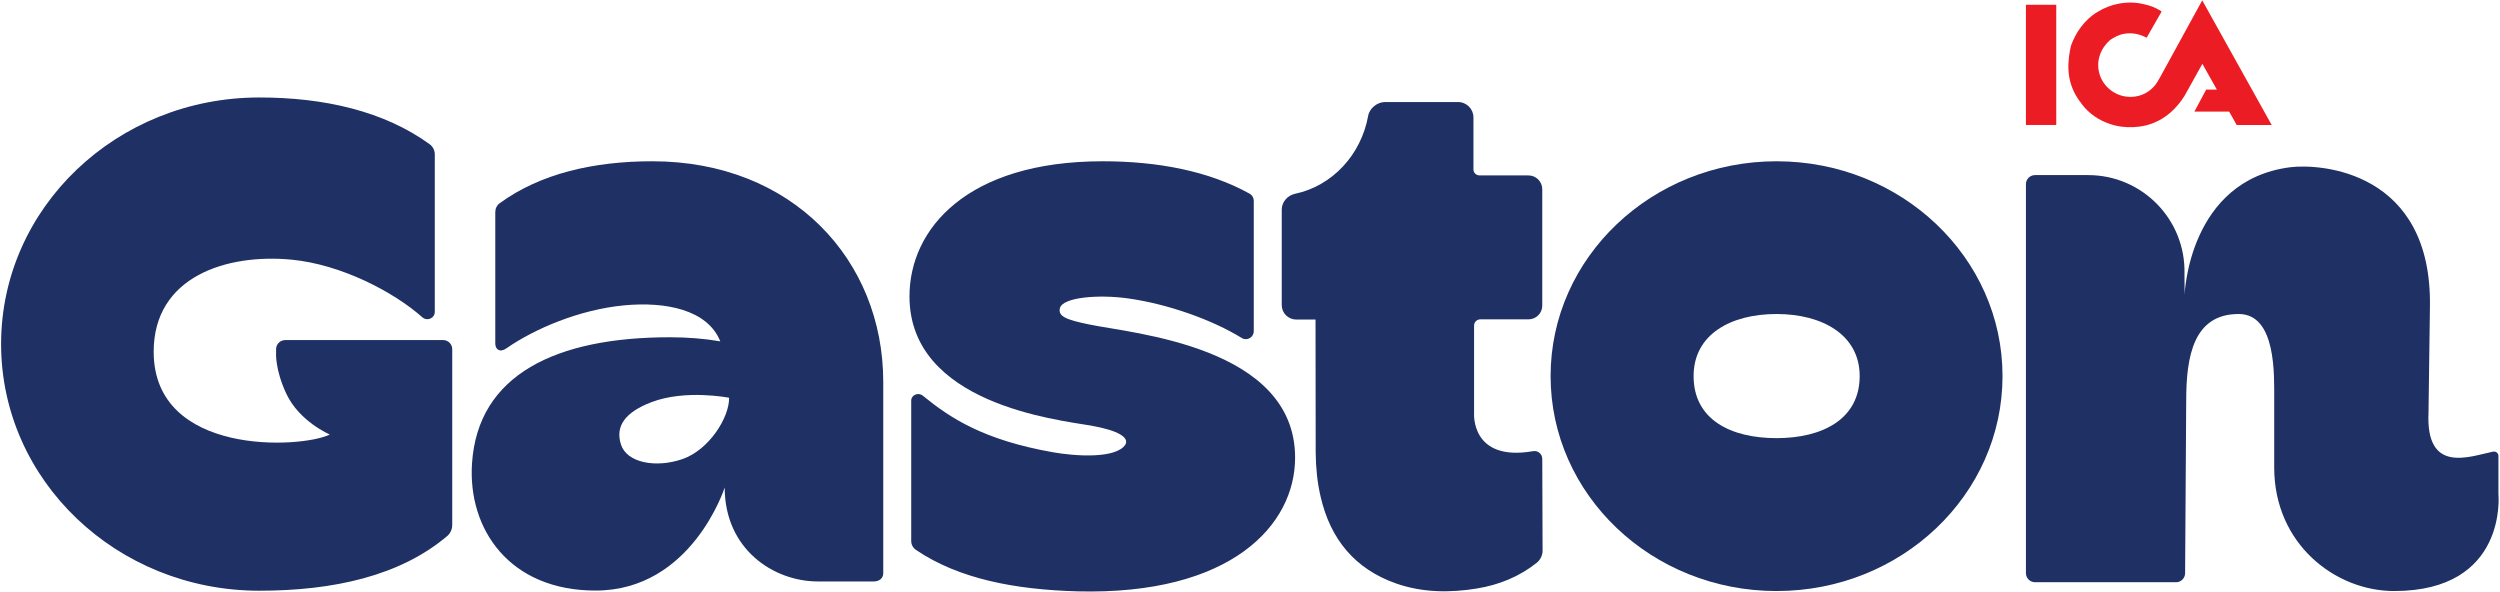 <svg viewBox="0 0 1591 377" height="237" width="1000" xmlns="http://www.w3.org/2000/svg"><title>ICA Gaston</title><style>.s0{fill:#ec1c24}.s1{fill:#1e3064}</style><g id="Lager 1"><g id="&lt;Group&gt;"><path class="s0" d="M1289.3 79.5h19.3V3h-19.3z" id="&lt;Path&gt;"></path><path class="s0" d="m1375.3 48-2.1 3.7c-3 5.2-8.4 8.9-14.3 9.7-8.3 1.2-16.3-2.5-20.8-9.8-1.9-3.2-2.9-6.9-2.8-11 .3-6 3-11.1 7.6-15.2 2.7-1.8 5.6-3.4 8.8-3.9 5.1-1 10.3.2 14.4 2.5l9.5-16.6c-.1-.3-.1-.2-.3-.4-3.8-2.3-6.9-3.5-10.7-4.3-10.3-2.6-21.4-.4-29.8 4.9-8 4.7-13.9 13.1-16.8 21.4-.5 1.8-1.1 5.2-1.3 7.1-1.5 12.2 1.3 21.5 8.3 30.3 4.4 5.9 10.9 10.2 17.6 12.4 9.2 3.3 21.5 2.8 30.1-1.6 8.1-3.6 15.2-11.4 19.2-19.2l7.5-13.5 2.2-3.9 9.2 16.4h-6.8l-7.5 14h22.1s3.3 5.6 4.8 8.5h22.3L1401.5.2z"></path><path class="s1" d="M1590 314.4v-24.3c0-1.8-1.7-3.1-3.5-2.7-14.9 3.1-42.8 14.4-41-24.8l.9-67.1c1.6-86.9-69.8-91.5-88.9-89.1-64.7 8.3-67.2 81-67.2 81l-.1-13.1c.9-34.5-26.8-62.9-61.3-62.9h-33.8c-3.2 0-5.8 2.6-5.8 5.7v247.6c0 3.2 2.6 5.8 5.8 5.8h89.8c3.1 0 5.7-2.6 5.7-5.8l.7-109.9c0-28.2 4.7-55 33.4-55 24.1 0 22.6 39.2 22.6 54.9v42.8c0 48.7 38.9 78.6 76.3 78.6 72.5 0 66.4-61.7 66.4-61.7M175.7 222.2v2.2s-.8 10.6 6.6 26.3c8.3 17.6 27.6 25.8 27.6 25.8-18.4 9-112.1 13.8-112.1-52.7 0-47.9 46.5-62.5 87.6-58.6 31.6 3 65 20.4 83.4 36.7 3.1 2.7 7.9.6 7.9-3.5V98.2c0-2.5-1.2-4.9-3.2-6.4C244.6 70.8 206.6 62 165 62 74.2 62 .7 132.2.7 218.9s73.5 157 164.3 157c47.1 0 89.6-9.4 119.6-34.8 2.1-1.8 3.2-4.4 3.2-7.1V222.2c0-3.2-2.6-5.8-5.7-5.8H181.5c-3.2 0-5.8 2.6-5.8 5.8"></path><path class="s1" d="M562.1 243v121.8c0 3.3-2.7 5.2-6 5.2h-35.6c-28.2 0-59.3-20.5-59.3-59.8 0 0-20.9 65.6-82.2 65.6-54.8 0-81.4-39.1-78.6-81 3.7-56.5 53.6-80.2 125.9-80.2 11.5 0 22.2.9 32.1 2.6-8.2-20.3-35-25.4-61.3-22.9-28.3 2.7-56.8 14.8-74.9 27.4-4.2 2.9-7 .5-7-3.1V135c0-2.3 1-4.4 2.8-5.7 25.9-18.9 59.9-26.7 97.1-26.7 89.1 0 147 62.8 147 140.4M464 253.1s-27.7-5.5-49.4 2.8c-16.8 6.4-23.2 15.3-19.4 27 3.7 11.6 22.2 15.1 39.2 9.2 16.9-5.9 29.8-26.5 29.6-39" fill-rule="evenodd" id="&lt;Compound Path&gt;"></path><path class="s1" d="M1274.4 239.3c0 75.6-64.4 136.8-143.8 136.8s-143.8-61.2-143.8-136.8c0-75.5 64.4-136.7 143.8-136.7s143.8 61.2 143.8 136.7m-90.9 0c0-26.2-23.7-39.5-52.9-39.5s-52.8 13-52.8 39.5c0 27.7 23.6 39.5 52.8 39.5s52.9-12.1 52.9-39.5" fill-rule="evenodd"></path><path class="s1" d="M693.4 206.5c-15.3-3.1-20-5.3-18.9-10.3 1.5-7.1 24.7-9 43.6-6.3 24.9 3.5 53.3 13.5 72.2 25.2 3.3 2 7.6-.4 7.6-4.4v-83c0-1.8-1-3.5-2.5-4.4-26.1-14.5-58.5-20.7-93.7-20.7-86 0-122.9 42.8-122.9 86 0 68.3 93.9 78.5 115.4 82.2 18.2 3.2 24.4 7.8 22 12.1-5.9 9.1-31.6 7.5-46.6 4.8-43.7-7.8-64.8-21.6-82.3-35.9-2.9-2.4-7.4-.5-7.4 3.1v89.4c0 2.2 1.1 4.3 3 5.6 27.4 18.6 63.4 25.3 102.8 26.4 97.5 2.5 138.5-41.9 138.5-85.1 0-70.9-103.7-79-130.8-84.7M981.5 292c0-3.1-2.8-5.5-5.9-4.9-39.9 6.9-37.5-24.4-37.5-24.4v-55.6c0-2.1 1.8-3.9 3.9-3.9h30.7c4.9 0 8.8-3.9 8.8-8.8v-74c0-4.8-3.9-8.8-8.8-8.8h-31.1c-2.2 0-3.9-1.7-3.9-3.8V74.7c0-5.4-4.4-9.8-9.8-9.8h-46.5c-4.9 0-9.9 4-10.7 8.8-4.5 24.9-23 44.7-46.6 49.6-4.8 1.1-8.4 5.2-8.4 10.1v60.7c0 5.1 4.1 9.2 9.2 9.2h12.3c0 40.3.1 76 .1 84.7.1 9.5 1 19.1 3.2 28.3 6.2 26.8 21.8 45.9 48.3 55.1 16.6 5.7 33.8 5.9 51 3.1 14.1-2.3 27-7.5 38.2-16.4 2.3-1.9 3.7-4.7 3.7-7.7-.1-18.6-.1-46.2-.2-58.4"></path></g></g></svg>